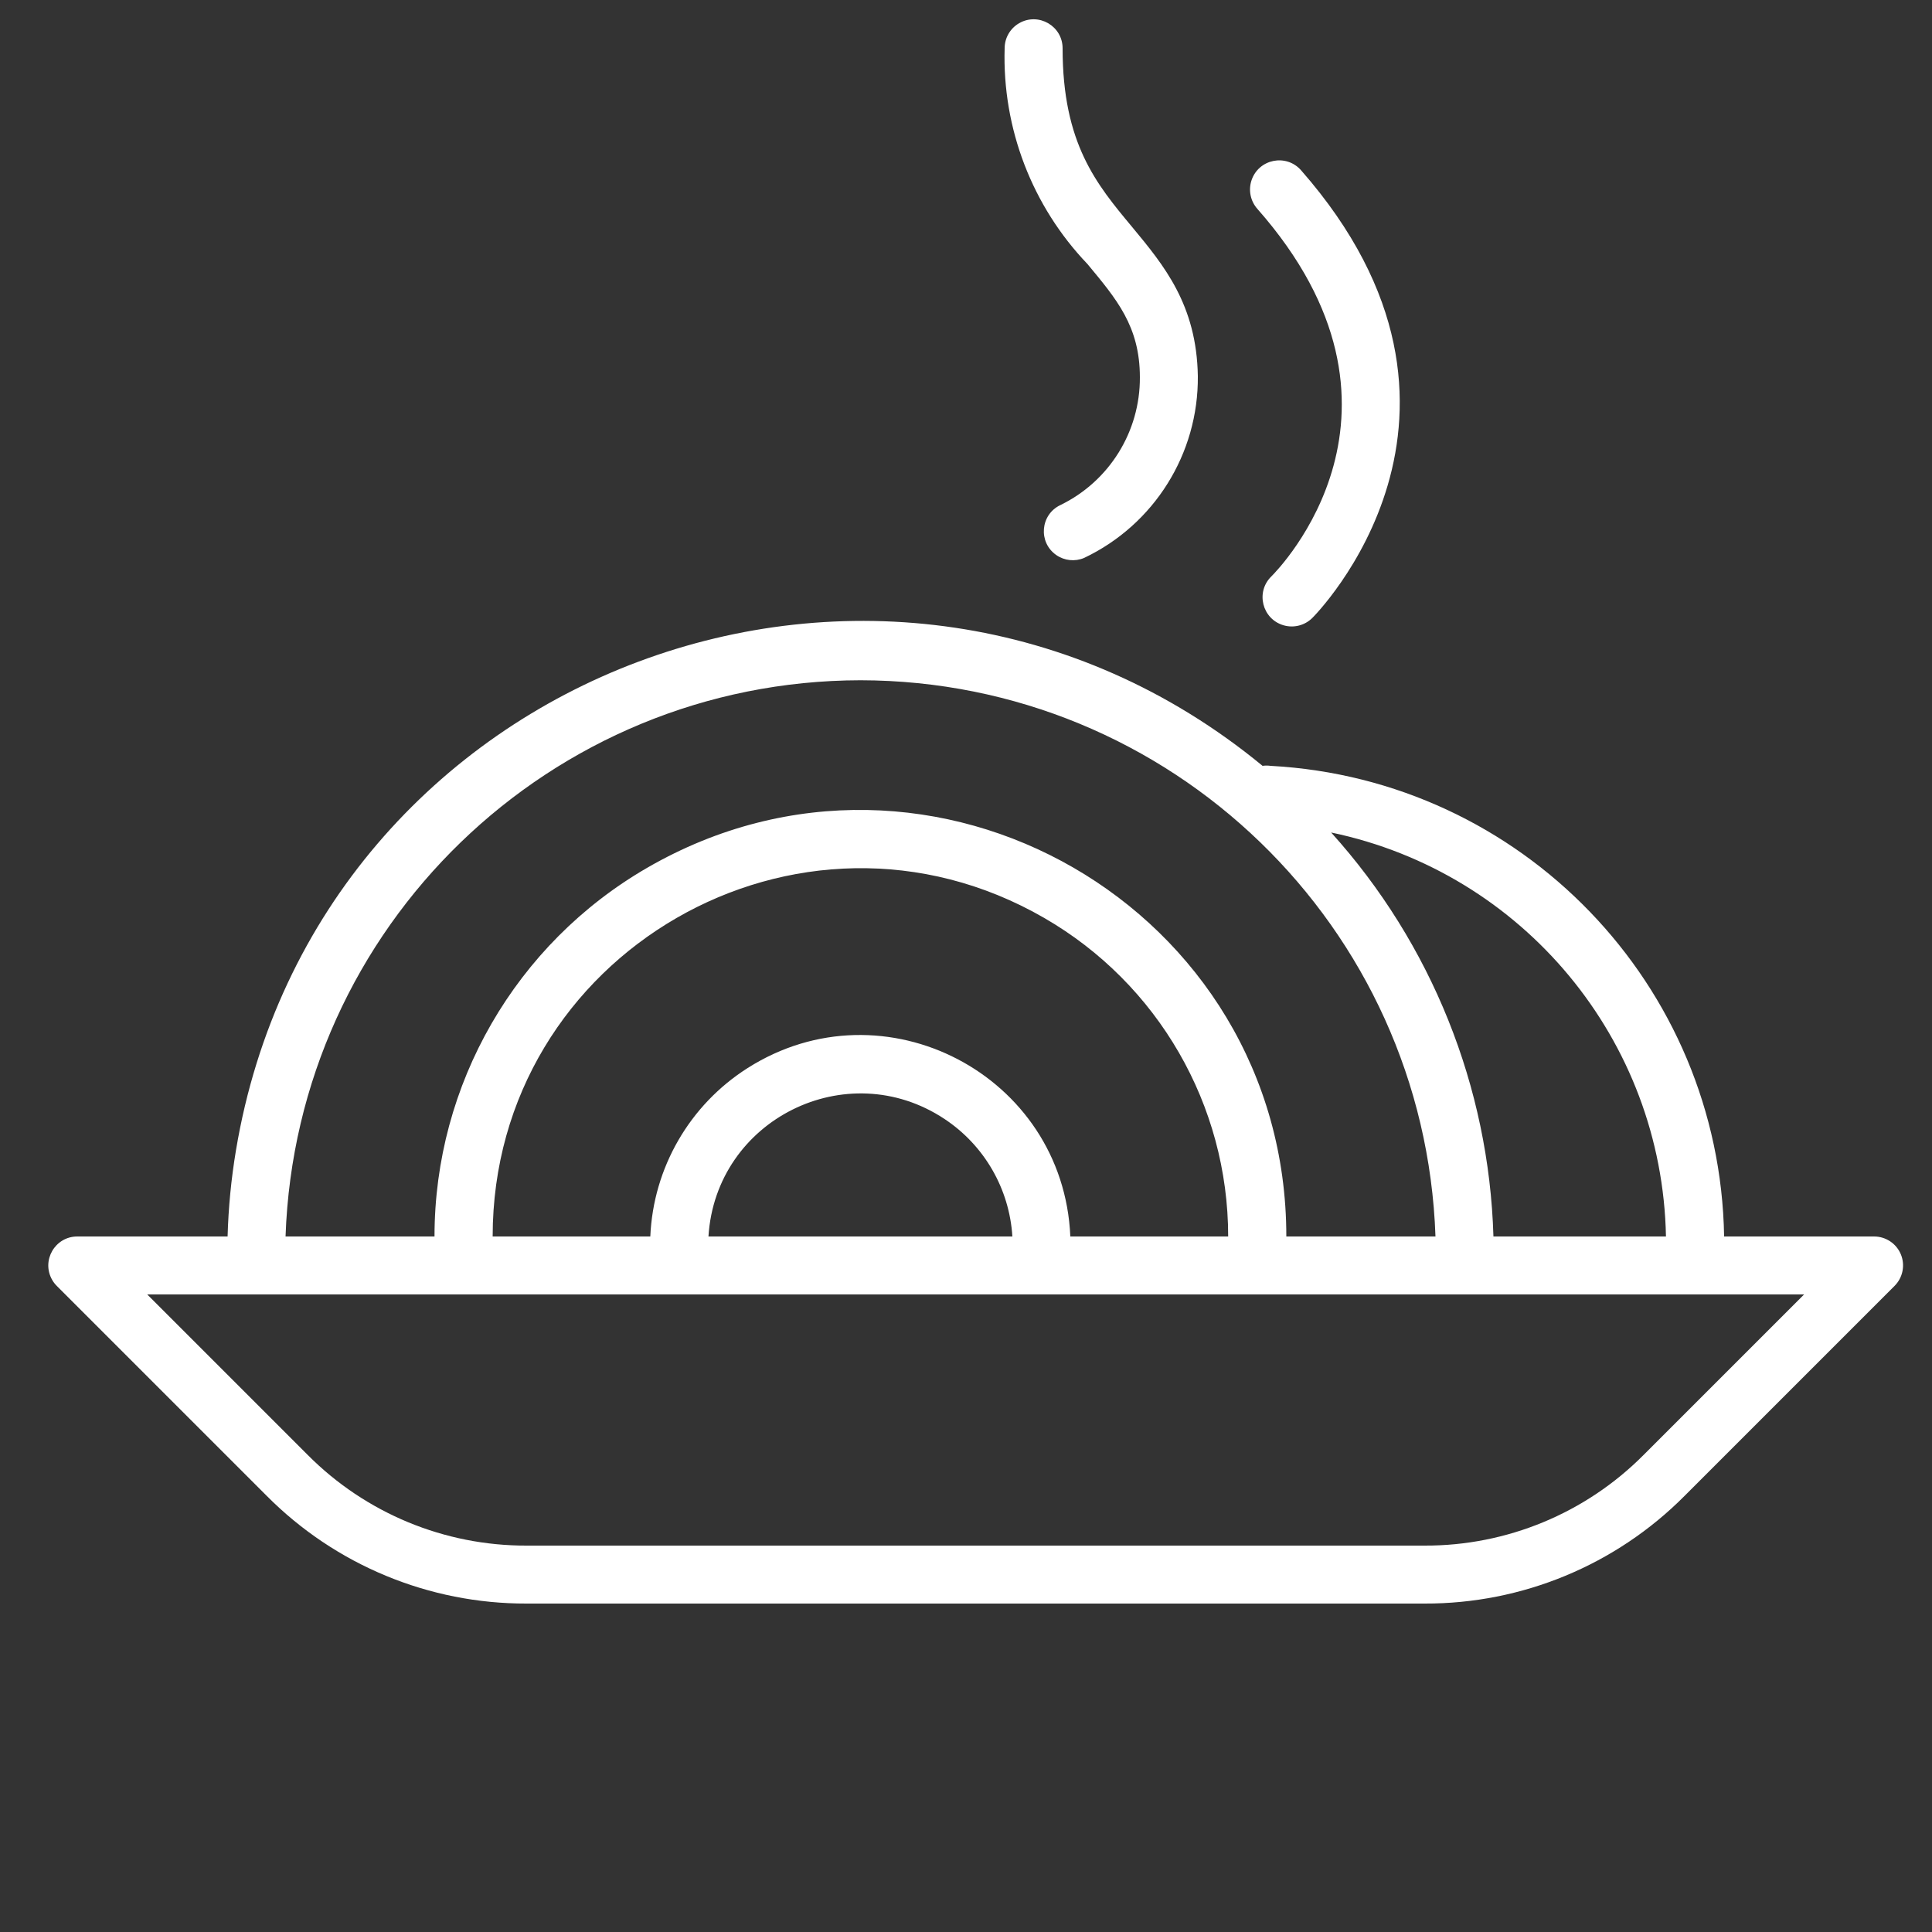 <?xml version="1.0" encoding="UTF-8"?> <svg xmlns="http://www.w3.org/2000/svg" viewBox="1950 2450 100 100" width="100" height="100" data-guides="{&quot;vertical&quot;:[],&quot;horizontal&quot;:[]}"><rect x="1950" y="2450" width="100" height="100" fill="#333333" stroke="none"/><path color="rgb(51, 51, 51)" fill-rule="evenodd" fill="" font-size-adjust="none" x="0" y="0" width="100" height="100" rx="50" ry="50" id="tSvga2a026321" title="Rectangle 3" fill-opacity="0" stroke="none" stroke-opacity="1" d="M 1950 2450L 2050 2450L 2050 2550L 1950 2550Z" style="transform: rotate(0deg); transform-origin: 2000px 2500px;"></path><path fill="#ffffff" stroke="#000000" fill-opacity="1" stroke-width="0" stroke-opacity="1" color="rgb(51, 51, 51)" fill-rule="evenodd" font-size-adjust="none" id="tSvgc32fe882a1" title="Path 5" d="M 2048.39 2514.93 C 2048.159 2514.367 2047.609 2513.999 2047 2514C 2044.413 2514 2041.827 2514 2039.24 2514C 2039.022 2500.975 2028.768 2490.337 2015.76 2489.64C 2015.624 2489.621 2015.486 2489.621 2015.35 2489.64C 1995.881 2473.61 1966.361 2484.667 1962.213 2509.542C 1961.967 2511.017 1961.822 2512.506 1961.78 2514C 1959.187 2514 1956.593 2514 1954 2514C 1952.845 2514.001 1952.125 2515.252 1952.703 2516.251C 1952.768 2516.364 1952.848 2516.468 1952.94 2516.56C 1956.563 2520.183 1960.187 2523.807 1963.81 2527.43C 1967.369 2531.009 1972.213 2533.015 1977.26 2533C 1992.753 2533 2008.247 2533 2023.74 2533C 2028.787 2533.015 2033.631 2531.009 2037.19 2527.43C 2040.813 2523.807 2044.437 2520.183 2048.06 2516.56C 2048.489 2516.133 2048.619 2515.49 2048.39 2514.93ZM 2036.23 2514 C 2033.253 2514 2030.277 2514 2027.3 2514C 2027.07 2506.254 2024.093 2498.842 2018.9 2493.09C 2028.845 2495.168 2036.034 2503.842 2036.23 2514ZM 1994.54 2485.21 C 2010.592 2485.233 2023.746 2497.958 2024.3 2514C 2021.727 2514 2019.153 2514 2016.58 2514C 2016.58 2497.03 1998.209 2486.423 1983.513 2494.908C 1976.692 2498.846 1972.49 2506.124 1972.49 2514C 1969.92 2514 1967.35 2514 1964.78 2514C 1965.334 2497.958 1978.488 2485.233 1994.54 2485.21ZM 2005.4 2514 C 2005.041 2505.632 1995.758 2500.791 1988.691 2505.286C 1985.691 2507.194 1983.812 2510.448 1983.66 2514C 1980.94 2514 1978.22 2514 1975.5 2514C 1975.5 2499.347 1991.362 2490.189 2004.053 2497.515C 2009.942 2500.915 2013.57 2507.199 2013.57 2514C 2010.847 2514 2008.123 2514 2005.4 2514ZM 2002.4 2514 C 1997.157 2514 1991.913 2514 1986.67 2514C 1987.044 2507.946 1993.832 2504.566 1998.888 2507.918C 2000.948 2509.283 2002.248 2511.534 2002.4 2514ZM 2035.07 2525.31 C 2032.072 2528.324 2027.992 2530.013 2023.74 2530C 2008.247 2530 1992.753 2530 1977.26 2530C 1973.008 2530.013 1968.928 2528.324 1965.93 2525.31C 1963.16 2522.54 1960.39 2519.77 1957.62 2517C 1986.207 2517 2014.793 2517 2043.38 2517C 2040.61 2519.77 2037.84 2522.54 2035.07 2525.31ZM 2015.81 2479.83 C 2014.975 2480.638 2015.328 2482.048 2016.445 2482.367C 2016.964 2482.515 2017.522 2482.375 2017.91 2482C 2018.02 2481.9 2028.44 2471.46 2017.34 2458.81C 2016.57 2457.94 2015.147 2458.23 2014.779 2459.331C 2014.608 2459.843 2014.723 2460.406 2015.08 2460.81C 2024.27 2471.23 2016.17 2479.47 2015.81 2479.83ZM 2009 2469.53 C 2009.014 2472.34 2007.417 2474.91 2004.89 2476.14C 2003.845 2476.632 2003.725 2478.07 2004.673 2478.729C 2005.095 2479.022 2005.637 2479.079 2006.11 2478.88C 2009.739 2477.158 2012.037 2473.486 2012 2469.47C 2011.94 2465.77 2010.24 2463.73 2008.6 2461.75C 2006.75 2459.53 2005 2457.43 2005 2452.5C 2005 2451.345 2003.75 2450.624 2002.75 2451.201C 2002.286 2451.469 2002 2451.964 2002 2452.5C 2001.876 2456.648 2003.422 2460.672 2006.29 2463.67C 2007.78 2465.47 2009 2466.88 2009 2469.53Z"></path><defs></defs></svg> 